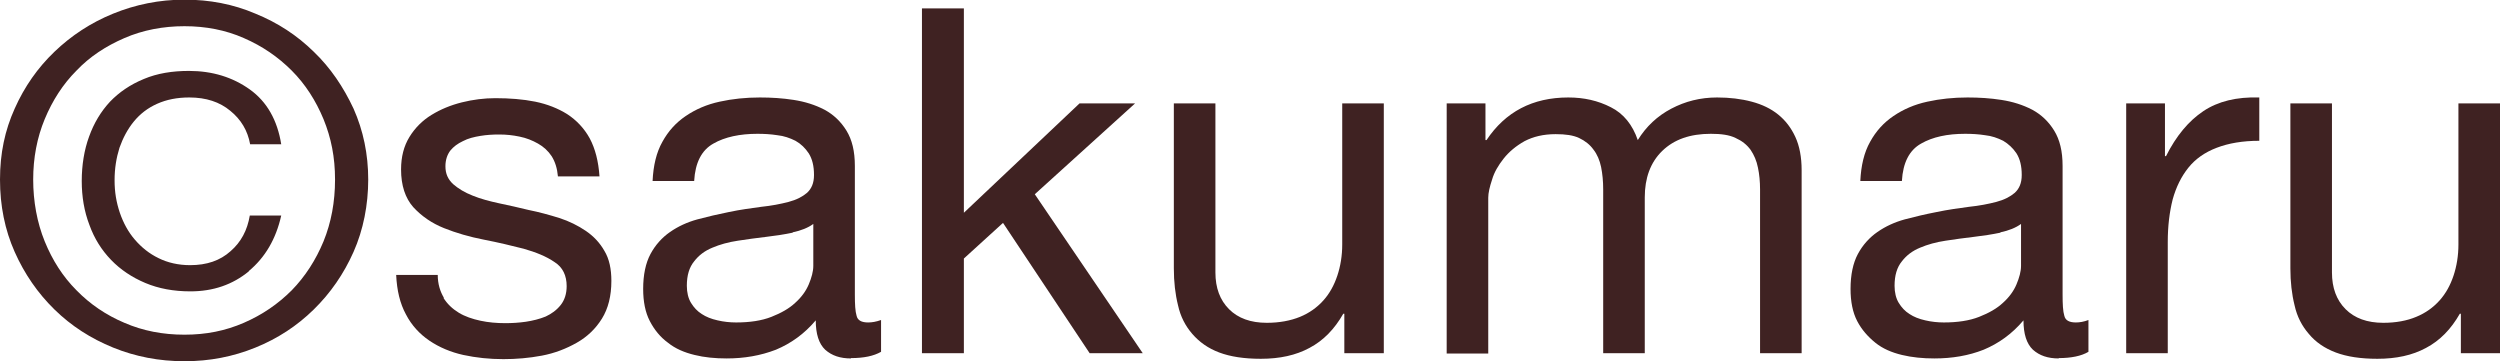 <?xml version="1.0" encoding="UTF-8"?>
<svg id="_レイヤー_2" data-name="レイヤー 2" xmlns="http://www.w3.org/2000/svg" viewBox="0 0 71.56 10.34">
  <defs>
    <style>
      .cls-1 {
        fill: #3f2222;
      }
    </style>
  </defs>
  <g id="layer">
    <g>
      <path class="cls-1" d="M.42,3.11c.28-.63.66-1.17,1.14-1.63.48-.46,1.04-.83,1.68-1.09.64-.26,1.32-.4,2.04-.4s1.4.13,2.03.4c.64.26,1.19.62,1.67,1.09.48.46.85,1.01,1.14,1.63.28.63.42,1.31.42,2.03s-.14,1.44-.42,2.07c-.28.63-.66,1.18-1.14,1.65-.48.47-1.03.83-1.67,1.09-.64.26-1.31.39-2.03.39s-1.4-.13-2.04-.39c-.64-.26-1.2-.62-1.68-1.09-.48-.47-.86-1.02-1.14-1.65-.28-.63-.42-1.32-.42-2.07s.14-1.41.42-2.03M1.28,6.91c.22.54.52,1.01.91,1.4.39.4.85.71,1.37.93.53.23,1.1.34,1.72.34s1.17-.11,1.7-.34c.53-.23.98-.54,1.37-.93.39-.4.69-.87.91-1.4.22-.54.33-1.13.33-1.77s-.11-1.19-.33-1.73c-.22-.53-.52-1-.91-1.39-.39-.39-.84-.7-1.37-.93-.52-.23-1.09-.34-1.7-.34s-1.19.11-1.72.34c-.53.23-.99.53-1.37.93-.39.39-.69.86-.91,1.39-.22.53-.33,1.11-.33,1.73s.11,1.23.33,1.77M7.13,7.76c-.47.39-1.03.58-1.68.58-.48,0-.91-.08-1.29-.24-.38-.16-.71-.38-.98-.66-.27-.28-.48-.61-.62-1-.15-.39-.22-.81-.22-1.26s.07-.89.21-1.27c.14-.39.34-.72.6-1,.26-.27.58-.49.97-.65.38-.16.81-.23,1.29-.23.67,0,1.25.18,1.74.53.49.35.79.88.9,1.57h-.89c-.07-.39-.26-.71-.57-.96-.3-.25-.69-.38-1.17-.38-.35,0-.65.06-.92.18-.27.12-.49.29-.67.51-.18.22-.31.47-.41.75-.09.29-.14.59-.14.93s.05.63.15.93c.1.29.24.55.43.77.19.22.41.4.68.53.26.13.57.2.9.2.48,0,.86-.13,1.16-.4.3-.26.48-.6.55-1.02h.9c-.15.67-.46,1.2-.93,1.59"/>
      <path class="cls-1" d="M12.69,8.52c.11.18.26.32.44.43.18.11.39.18.62.23.23.05.47.07.71.07.19,0,.38-.01.59-.04.2-.03.4-.08.57-.15.17-.08.31-.18.43-.33.11-.14.17-.32.17-.54,0-.3-.11-.54-.35-.69-.23-.16-.53-.28-.88-.38-.35-.09-.73-.18-1.14-.26-.41-.08-.79-.19-1.14-.33-.35-.14-.64-.34-.88-.6-.23-.26-.35-.62-.35-1.08,0-.36.08-.67.24-.93.16-.26.37-.47.63-.63.26-.16.55-.28.87-.36.32-.08.64-.12.96-.12.41,0,.79.03,1.14.1.34.07.65.19.92.36.26.17.48.4.64.69.16.3.25.66.28,1.09h-1.19c-.02-.23-.08-.42-.18-.58-.1-.15-.23-.27-.39-.36-.16-.09-.33-.16-.53-.2-.19-.04-.38-.06-.58-.06-.18,0-.36.01-.54.04-.18.03-.35.07-.5.15-.15.07-.27.16-.36.27-.09.12-.14.27-.14.45,0,.21.07.37.22.51.15.13.33.24.56.33.22.09.48.16.76.22.28.06.56.12.84.19.3.06.59.14.88.23.28.09.54.22.76.37.22.15.4.34.53.57.14.23.2.52.2.86,0,.43-.09.79-.27,1.08-.18.29-.42.52-.72.69-.3.17-.63.3-1,.37-.37.07-.74.1-1.1.1-.4,0-.78-.04-1.15-.12-.36-.08-.69-.22-.97-.41-.28-.19-.51-.44-.67-.75-.17-.31-.26-.69-.28-1.13h1.19c0,.26.07.48.18.66"/>
      <path class="cls-1" d="M24.36,10.26c-.31,0-.55-.08-.74-.25-.18-.17-.27-.45-.27-.84-.33.39-.71.66-1.14.84-.44.17-.91.25-1.41.25-.33,0-.64-.03-.92-.1-.29-.07-.55-.18-.76-.35-.22-.16-.39-.37-.52-.62-.13-.25-.19-.56-.19-.92,0-.4.07-.74.21-1,.14-.26.33-.47.56-.63.23-.16.49-.28.78-.36.3-.08.6-.15.9-.21.33-.07.64-.11.93-.15.29-.03.55-.08.78-.14s.4-.15.53-.26c.13-.12.2-.28.2-.51,0-.26-.05-.46-.15-.62-.1-.15-.22-.27-.38-.36-.16-.08-.33-.14-.52-.16-.19-.03-.38-.04-.57-.04-.5,0-.93.09-1.26.28-.34.19-.52.55-.55,1.07h-1.19c.02-.44.11-.82.28-1.12.17-.31.39-.55.67-.74.28-.19.6-.33.97-.41.36-.08.75-.12,1.15-.12.33,0,.65.02.97.07.32.05.61.14.88.28.26.14.47.34.63.6.16.26.24.59.24,1.01v3.68c0,.28.01.48.05.61.03.13.14.19.33.19.11,0,.23-.02.37-.07v.91c-.21.12-.49.18-.86.18M22.69,6.66c-.24.05-.5.09-.76.12-.27.03-.54.07-.81.11-.27.04-.52.11-.73.2-.22.09-.39.22-.52.39-.14.17-.21.4-.21.7,0,.19.04.36.12.49.08.13.18.24.31.32.12.08.27.14.45.18.17.04.35.06.53.06.39,0,.73-.05,1.01-.16.28-.11.51-.24.68-.4.18-.16.31-.34.39-.53.08-.19.13-.37.13-.53v-1.2c-.15.11-.35.19-.59.24"/>
      <polygon class="cls-1" points="27.59 .24 27.59 6.09 30.9 2.96 32.49 2.96 29.62 5.56 32.71 10.11 31.19 10.11 28.71 6.38 27.59 7.4 27.59 10.11 26.39 10.11 26.39 .24 27.59 .24"/>
      <path class="cls-1" d="M38.48,10.11v-1.13h-.03c-.25.44-.57.77-.97.98-.39.21-.85.31-1.39.31-.48,0-.87-.06-1.19-.18-.32-.12-.57-.3-.77-.53-.2-.23-.34-.5-.41-.82-.08-.32-.12-.67-.12-1.06V2.96h1.19v4.84c0,.44.13.79.39,1.05.26.26.62.39,1.08.39.36,0,.68-.06.95-.17.27-.11.49-.27.67-.47.18-.2.31-.44.4-.71.09-.27.14-.57.14-.89V2.96h1.19v7.15h-1.12Z"/>
      <path class="cls-1" d="M42.52,2.96v1.05h.03c.54-.81,1.32-1.22,2.34-1.22.45,0,.85.09,1.22.28.36.18.62.5.77.94.24-.39.56-.69.96-.9.4-.21.83-.32,1.31-.32.36,0,.69.04.99.12s.55.2.76.37c.21.17.37.38.49.64.12.26.18.58.18.95v5.24h-1.19v-4.69c0-.22-.02-.43-.06-.62-.04-.2-.11-.36-.21-.51-.11-.15-.25-.26-.43-.34-.18-.09-.42-.12-.71-.12-.59,0-1.05.16-1.39.49-.34.33-.5.78-.5,1.33v4.46h-1.19v-4.69c0-.23-.02-.44-.06-.64-.04-.19-.11-.36-.22-.5-.1-.14-.24-.25-.41-.33-.17-.08-.39-.11-.67-.11-.35,0-.64.07-.89.2-.25.14-.45.31-.6.5-.15.19-.27.39-.33.6-.07.21-.11.38-.11.52v4.46h-1.19V2.96h1.12Z"/>
      <path class="cls-1" d="M58.93,10.26c-.31,0-.55-.08-.74-.25-.18-.17-.27-.45-.27-.84-.33.39-.71.66-1.14.84-.43.17-.9.25-1.41.25-.33,0-.64-.03-.93-.1-.29-.07-.55-.18-.76-.35s-.39-.37-.52-.62c-.13-.25-.19-.56-.19-.92,0-.4.07-.74.21-1,.14-.26.33-.47.56-.63.23-.16.49-.28.78-.36.3-.08.6-.15.91-.21.33-.07.64-.11.93-.15.29-.03.55-.08.78-.14s.4-.15.53-.26c.13-.12.2-.28.2-.51,0-.26-.05-.46-.15-.62-.1-.15-.23-.27-.38-.36-.16-.08-.33-.14-.52-.16-.19-.03-.38-.04-.57-.04-.51,0-.93.09-1.26.28-.34.19-.52.55-.55,1.07h-1.19c.02-.44.11-.82.28-1.12.17-.31.39-.55.67-.74.28-.19.6-.33.97-.41.36-.08.75-.12,1.15-.12.33,0,.65.02.97.07.32.05.61.14.88.28.26.14.47.34.63.6.16.26.24.59.24,1.01v3.68c0,.28.01.48.05.61.03.13.14.19.33.19.11,0,.23-.02.36-.07v.91c-.2.12-.49.18-.85.18M57.26,6.66c-.24.05-.5.09-.76.12-.27.03-.54.07-.81.11-.27.04-.52.11-.73.2-.22.09-.39.22-.52.39-.14.17-.21.4-.21.7,0,.19.04.36.12.49.08.13.18.24.31.32.12.08.27.14.45.18.17.04.35.06.53.06.39,0,.73-.05,1.01-.16.28-.11.51-.24.68-.4.18-.16.31-.34.39-.53.08-.19.13-.37.13-.53v-1.2c-.15.11-.35.19-.59.24"/>
      <path class="cls-1" d="M61.97,2.96v1.51h.03c.29-.58.65-1.01,1.07-1.29.42-.28.95-.41,1.6-.39v1.24c-.48,0-.88.07-1.22.2-.34.13-.61.32-.81.57-.2.25-.35.55-.45.91-.09.36-.14.76-.14,1.22v3.18h-1.19V2.96h1.12Z"/>
      <path class="cls-1" d="M70.44,10.11v-1.13h-.03c-.25.44-.57.77-.97.98-.39.21-.85.31-1.39.31-.48,0-.87-.06-1.19-.18-.32-.12-.58-.3-.77-.53-.2-.23-.34-.5-.41-.82-.08-.32-.12-.67-.12-1.06V2.96h1.19v4.84c0,.44.13.79.39,1.05.26.26.62.39,1.08.39.36,0,.68-.06.94-.17.27-.11.49-.27.67-.47.18-.2.31-.44.4-.71.09-.27.14-.57.14-.89V2.96h1.19v7.15h-1.12Z"/>
    </g>
  </g>
</svg>